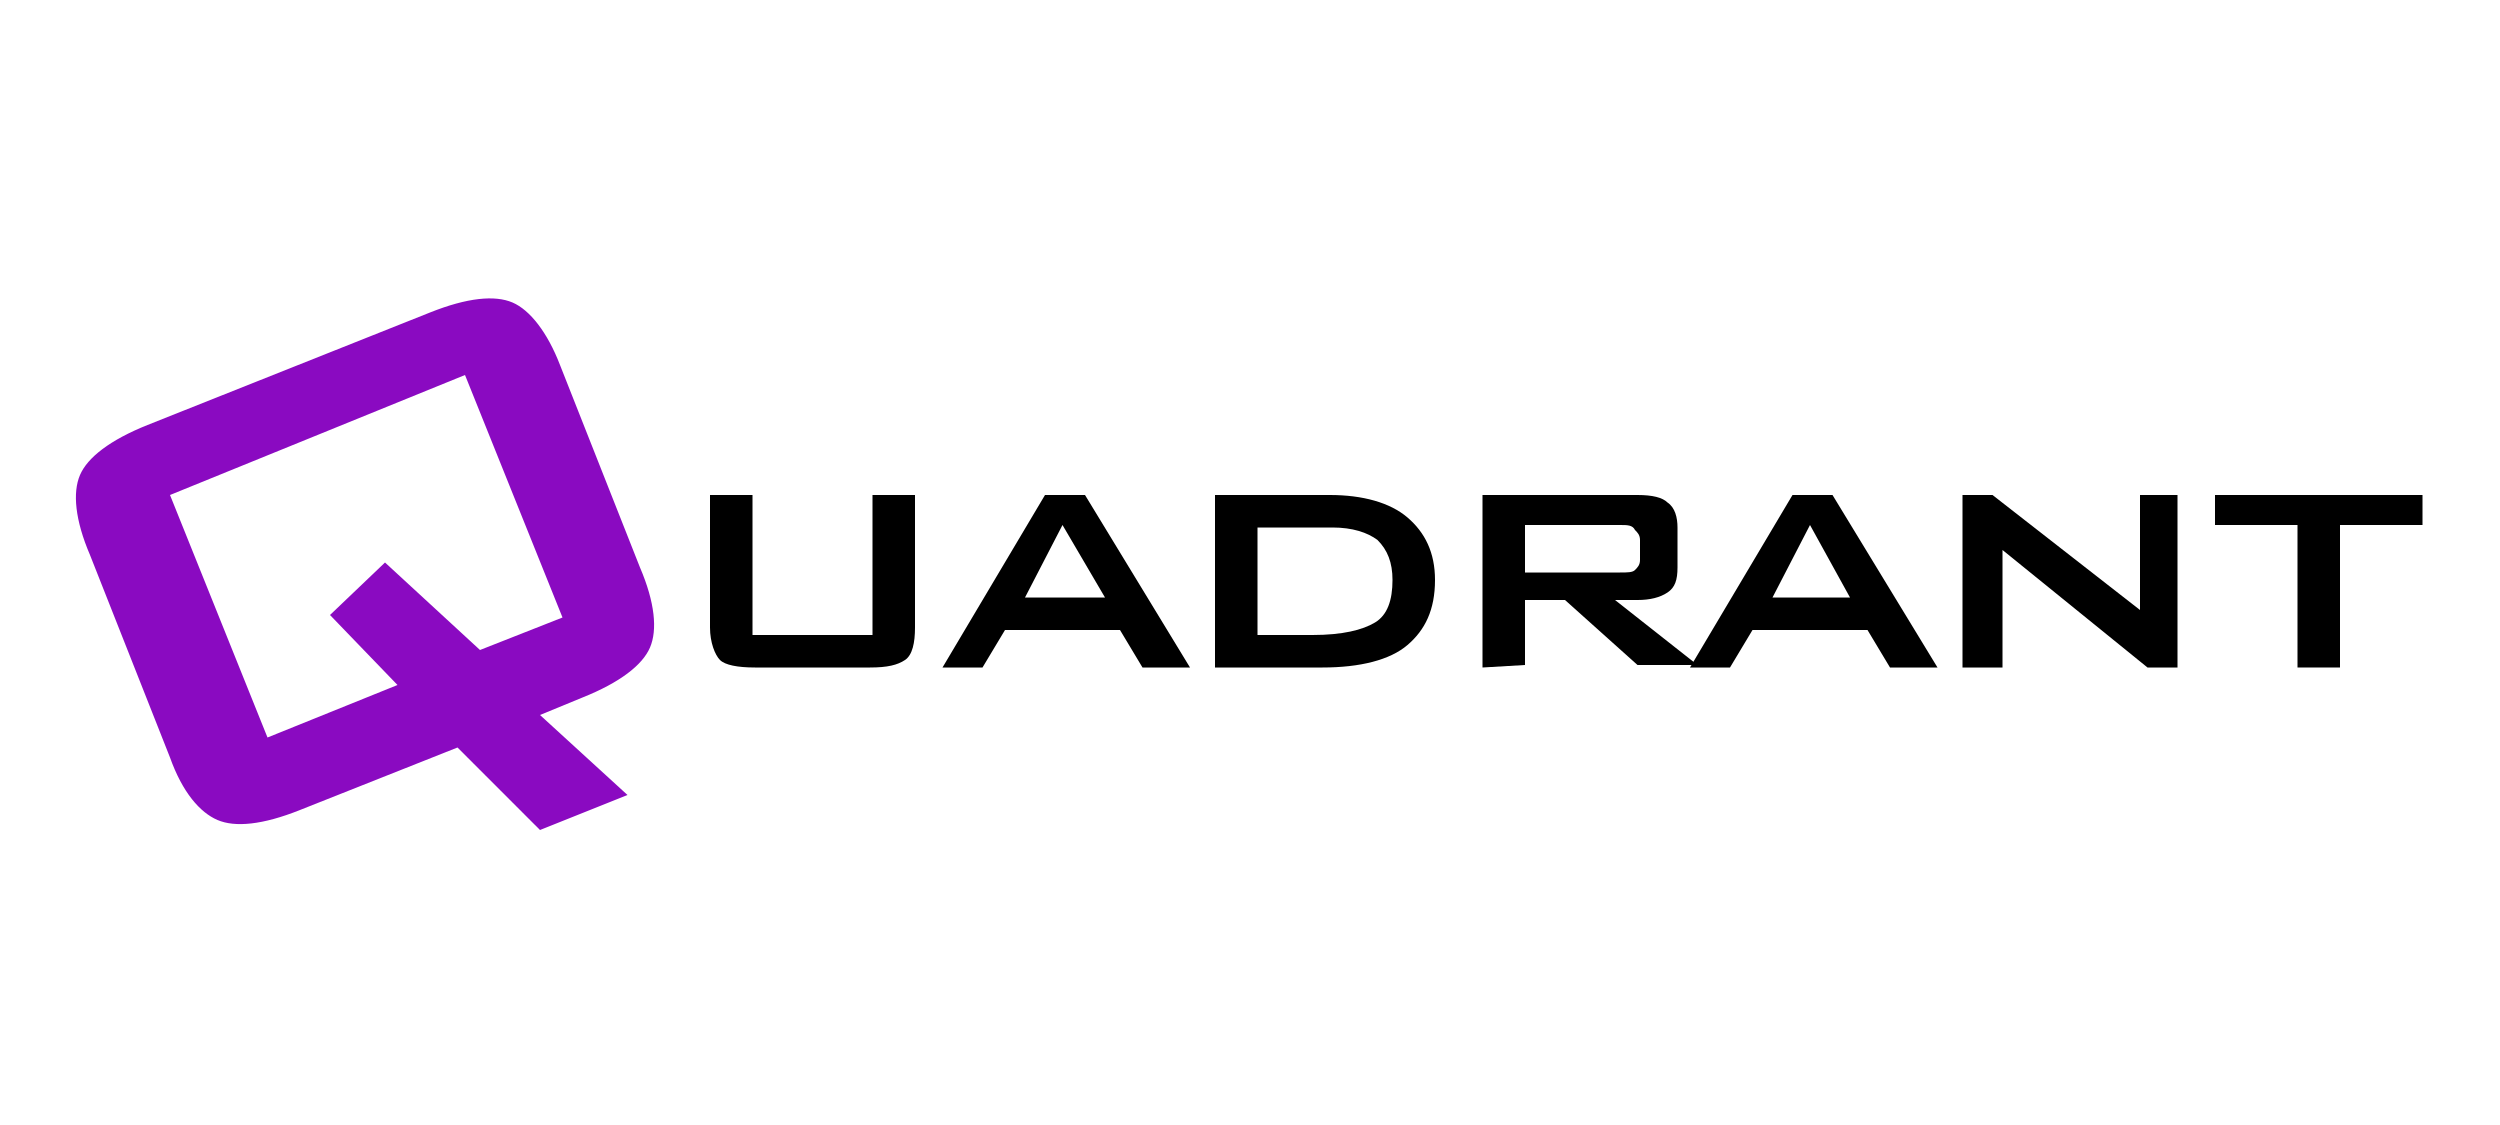 <?xml version="1.0" encoding="UTF-8"?>
<!-- Generator: Adobe Illustrator 27.7.0, SVG Export Plug-In . SVG Version: 6.00 Build 0)  -->
<svg xmlns="http://www.w3.org/2000/svg" xmlns:xlink="http://www.w3.org/1999/xlink" version="1.1" id="a" x="0px" y="0px" width="100px" height="45px" viewBox="0 0 100 45" style="enable-background:new 0 0 100 45;" xml:space="preserve">
<style type="text/css">
	.st0{fill:#8A0AC1;}
</style>
<g>
	<path class="st0" d="M3.6,22.2C3,20.8,2.9,19.7,3.2,19c0.3-0.7,1.2-1.4,2.7-2l11.3-4.5c1.5-0.6,2.6-0.7,3.3-0.4   c0.7,0.3,1.4,1.2,1.9,2.5l3.2,8.1c0.6,1.4,0.7,2.5,0.4,3.2c-0.3,0.7-1.2,1.4-2.7,2l-1.7,0.7l3.5,3.2l-3.5,1.4l-3.3-3.3l-6.3,2.5   c-1.5,0.6-2.6,0.7-3.3,0.4c-0.7-0.3-1.4-1.1-1.9-2.5L3.6,22.2z M10.7,29.5l5.2-2.1l-2.7-2.8l2.2-2.1l3.8,3.5l3.3-1.3l-3.9-9.7   L6.8,19.8L10.7,29.5L10.7,29.5z"></path>
	<path d="M30.1,19.8v5.6h4.8v-5.6h1.7v5.3c0,0.6-0.1,1.1-0.4,1.3c-0.3,0.2-0.7,0.3-1.4,0.3h-4.6c-0.7,0-1.2-0.1-1.4-0.3   c-0.2-0.2-0.4-0.7-0.4-1.3v-5.3C28.4,19.8,30.1,19.8,30.1,19.8z"></path>
	<path d="M37.7,26.7l4.1-6.9h1.6l4.2,6.9h-1.9l-0.9-1.5h-4.6l-0.9,1.5H37.7z M41,23.9h3.2L42.5,21L41,23.9L41,23.9z"></path>
	<path d="M48.6,26.7v-6.9h4.6c1.3,0,2.4,0.3,3.1,0.9s1.1,1.4,1.1,2.5c0,1.2-0.4,2-1.1,2.6s-1.9,0.9-3.4,0.9H48.6L48.6,26.7z    M50.3,25.4h2.2c1.2,0,2-0.2,2.5-0.5c0.5-0.3,0.7-0.9,0.7-1.7c0-0.7-0.2-1.2-0.6-1.6c-0.4-0.3-1-0.5-1.8-0.5h-3L50.3,25.4   L50.3,25.4z"></path>
	<path d="M59.3,26.7v-6.9h6.2c0.6,0,1,0.1,1.2,0.3c0.3,0.2,0.4,0.6,0.4,1v1.6c0,0.5-0.1,0.8-0.4,1s-0.7,0.3-1.2,0.3h-0.9l3.3,2.6   h-2.4l-2.9-2.6h-1.6v2.6L59.3,26.7L59.3,26.7z M64.8,21h-3.8v1.9h3.8c0.3,0,0.5,0,0.6-0.1c0.1-0.1,0.2-0.2,0.2-0.4v-0.8   c0-0.2-0.1-0.3-0.2-0.4C65.3,21,65.1,21,64.8,21z"></path>
	<path d="M67.6,26.7l4.1-6.9h1.6l4.2,6.9h-1.9l-0.9-1.5h-4.6l-0.9,1.5H67.6L67.6,26.7z M70.9,23.9H74L72.4,21L70.9,23.9L70.9,23.9z"></path>
	<path d="M78.5,26.7v-6.9h1.2l5.9,4.6v-4.6h1.5v6.9h-1.2L80.1,22v4.7H78.5L78.5,26.7z"></path>
	<path d="M93.6,21v5.7h-1.7V21h-3.3v-1.2h8.3V21H93.6L93.6,21z"></path>
</g>
</svg>

